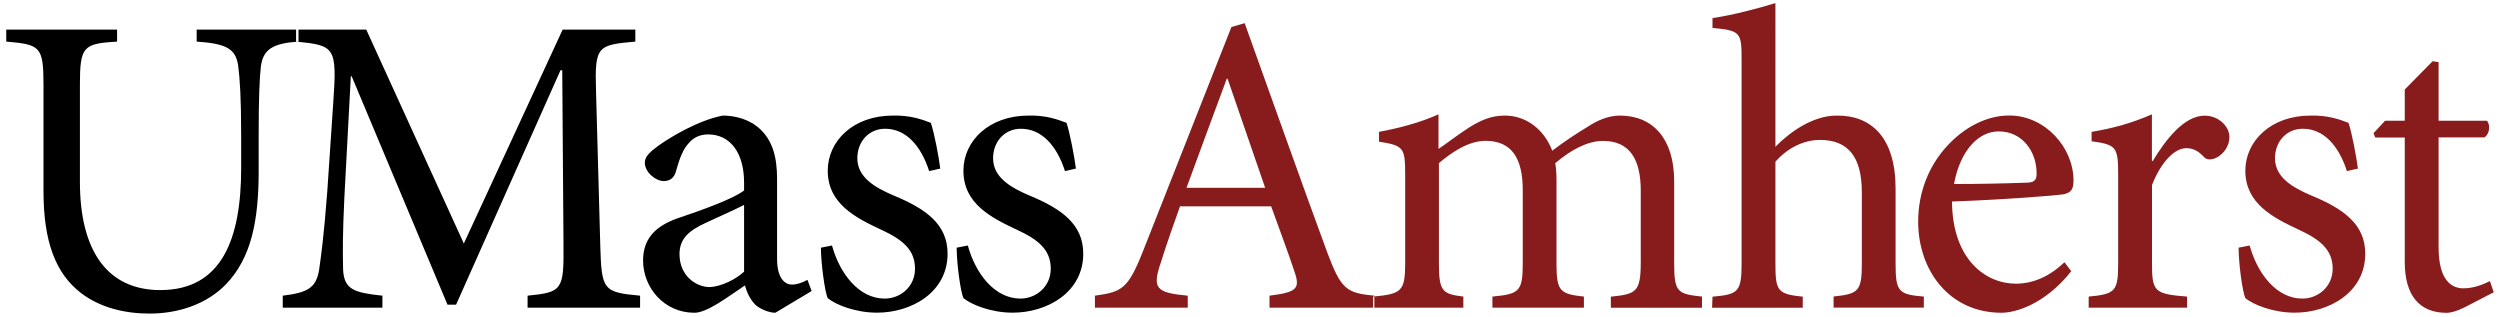 <?xml version="1.0" encoding="utf-8"?>
<!-- Generator: Adobe Illustrator 22.1.0, SVG Export Plug-In . SVG Version: 6.00 Build 0)  -->
<svg version="1.1" id="Layer_1" xmlns="http://www.w3.org/2000/svg" xmlns:xlink="http://www.w3.org/1999/xlink" x="0px" y="0px"
	 width="300px" height="38px" viewBox="0 0 300 38" enable-background="new 0 0 300 38" xml:space="preserve">
<path d="M35.82,4.99c-3.08,0.21-4.26,0.92-4.52,3.03c-0.15,1.39-0.26,3.59-0.26,8.31v4.21c0,6.06-0.92,10.42-3.9,13.55
	c-2.37,2.46-5.81,3.54-9.19,3.54c-2.98,0-5.95-0.72-8.22-2.46c-3.08-2.36-4.51-6.21-4.51-12.22V10.17c0-4.62-0.4-4.82-4.47-5.18
	V3.55h13.3v1.44c-4.05,0.25-4.46,0.56-4.46,5.18v11.65c0,8.26,3.28,12.99,9.65,12.99c7.39,0,9.7-6.16,9.7-14.63v-3.85
	c0-4.73-0.16-6.88-0.36-8.47c-0.31-2-1.38-2.62-4.98-2.87V3.55h12.22V4.99z M76.81,36.92v-1.44c-4.47-0.41-4.62-0.67-4.78-6.11
	l-0.51-18.58c-0.16-5.29,0.21-5.39,4.72-5.8V3.55h-8.72L55.66,29.22L43.95,3.55h-8.42v1.44c4.67,0.46,4.93,0.66,4.46,7.34
	l-0.72,10.68c-0.41,5.34-0.72,7.59-0.98,9.39c-0.36,2.16-1.39,2.72-4.36,3.08v1.44h11.96v-1.44c-3.39-0.36-4.62-0.72-4.72-3.18
	c-0.05-2.06-0.05-4.31,0.15-8.52l0.78-14.63h0.1l11.5,27.41h1.03L67.26,8.43h0.21l0.15,20.94c0.05,5.44-0.15,5.7-4.31,6.11v1.44
	H76.81z M97.4,34.92l-0.51-1.34c-0.52,0.31-1.24,0.57-1.85,0.57c-0.87,0-1.79-0.77-1.79-3.08v-9.55c0-2.67-0.52-4.77-2.31-6.27
	c-1.13-0.92-2.67-1.38-4.21-1.38c-2.93,0.57-6.27,2.57-7.7,3.6c-0.98,0.72-1.65,1.28-1.65,2.05c0,1.18,1.34,2.21,2.26,2.21
	c0.72,0,1.28-0.36,1.49-1.23c0.42-1.54,0.88-2.67,1.54-3.34c0.52-0.62,1.28-1.03,2.31-1.03c2.57,0,4.31,2.1,4.31,5.8v0.92
	c-1.13,0.93-4.88,2.31-7.96,3.34c-2.82,0.98-4.16,2.57-4.16,5.08c0,3.23,2.51,6.26,6.16,6.26c1.54,0,4-1.9,6.06-3.28
	c0.26,0.88,0.57,1.59,1.24,2.31c0.57,0.52,1.64,0.97,2.41,0.97L97.4,34.92z M89.29,32.6c-0.98,0.92-2.77,1.8-4.11,1.85
	c-1.59,0-3.64-1.29-3.64-3.96c0-1.84,1.13-2.82,3.13-3.74c1.08-0.52,3.54-1.59,4.62-2.16V32.6z M112.83,20.23
	c-0.15-1.29-0.72-4.31-1.13-5.49c-1.08-0.41-2.46-0.92-4.57-0.87c-4.72,0-7.8,3.03-7.8,6.62c0,3.95,3.34,5.64,6.42,7.08
	c2.57,1.18,4.05,2.41,4.05,4.67c0,2.16-1.74,3.59-3.64,3.59c-3.08,0-5.39-2.98-6.32-6.37l-1.33,0.26c0,1.85,0.47,5.34,0.82,6.06
	c0.93,0.77,3.29,1.74,5.91,1.74c4.1,0,8.47-2.41,8.47-7.08c0-3.54-2.62-5.39-6.47-6.98c-2.31-0.98-4.36-2.21-4.36-4.47
	c0-2.01,1.39-3.54,3.33-3.54c2.52,0,4.31,2.05,5.29,5.08L112.83,20.23z M129.11,20.23c-0.16-1.29-0.72-4.31-1.13-5.49
	c-1.08-0.41-2.46-0.92-4.56-0.87c-4.73,0-7.81,3.03-7.81,6.62c0,3.95,3.34,5.64,6.42,7.08c2.57,1.18,4.06,2.41,4.06,4.67
	c0,2.16-1.75,3.59-3.64,3.59c-3.08,0-5.39-2.98-6.31-6.37l-1.34,0.26c0,1.85,0.46,5.34,0.82,6.06c0.93,0.77,3.29,1.74,5.9,1.74
	c4.11,0,8.47-2.41,8.47-7.08c0-3.54-2.62-5.39-6.46-6.98c-2.31-0.98-4.36-2.21-4.36-4.47c0-2.01,1.39-3.54,3.34-3.54
	c2.51,0,4.31,2.05,5.29,5.08L129.11,20.23z"/>
<path fill="#881C1C" d="M152.34,36.92v-1.44c3.23-0.41,3.7-0.82,3.02-2.82c-0.66-2.01-1.69-4.77-2.82-7.9h-10.94
	c-0.82,2.31-1.59,4.46-2.26,6.62c-1.12,3.23-0.66,3.74,3.19,4.1v1.44h-11.14v-1.44c3.24-0.46,3.95-0.77,5.75-5.29l10.63-26.95
	l1.59-0.46c3.18,8.83,6.62,18.58,9.91,27.51c1.65,4.42,2.31,4.88,5.65,5.19v1.44H152.34z M147.31,9.45h-0.1
	c-1.64,4.41-3.29,8.88-4.83,13.09h9.44L147.31,9.45z M204.24,36.92v-1.33c-2.92-0.31-3.34-0.51-3.34-3.96v-9.9
	c0-5.03-2.51-7.86-6.51-7.86c-1.44,0-2.78,0.62-3.85,1.33c-1.29,0.77-2.77,1.75-4.27,2.88c-1.03-2.67-3.23-4.21-5.69-4.21
	c-1.64,0-2.87,0.56-4.21,1.38c-1.54,0.98-2.67,1.9-3.75,2.62v-4.15c-2.26,1.02-4.88,1.69-7.14,2.1V17c2.98,0.47,3.14,0.72,3.14,4
	v10.63c0,3.34-0.47,3.65-3.85,3.96v1.33h10.83v-1.33c-2.51-0.31-2.93-0.62-2.93-3.96V19.57c1.54-1.29,3.54-2.67,5.6-2.67
	c3.13,0,4.46,2.1,4.46,5.9v8.83c0,3.39-0.46,3.65-3.64,3.96v1.33h10.98v-1.33c-2.83-0.31-3.29-0.62-3.29-3.85v-10
	c0-0.98-0.05-1.54-0.15-2.16c1.94-1.65,3.9-2.67,5.75-2.67c3.24,0,4.51,2.31,4.51,5.95v8.58c0,3.64-0.56,3.85-3.59,4.16v1.33H204.24
	z M230.86,36.92v-1.33c-3.03-0.26-3.39-0.56-3.39-3.96v-8.99c0-6.16-2.93-8.82-7.08-8.77c-2.78,0-5.55,1.9-7.34,3.74V0.37
	c-2.01,0.62-5.08,1.44-7.55,1.8v1.18c3.38,0.31,3.49,0.56,3.49,3.8v24.49c0,3.39-0.41,3.7-3.49,3.96l-0.05,1.33h10.88v-1.33
	c-3.02-0.31-3.28-0.67-3.28-3.96V19.41c1.43-1.64,3.39-2.62,5.34-2.62c3.44,0,5.03,2.1,5.03,6.31v8.52c0,3.34-0.41,3.65-3.39,3.96
	v1.33H230.86z M248.55,32.55c-3.23,4.05-6.77,4.98-8.36,4.98c-6.32,0-10.01-5.13-10.01-10.93c0-3.54,1.29-6.68,3.39-8.99
	c2.11-2.36,4.88-3.75,7.5-3.75h0.05c4.26,0,7.7,3.8,7.7,7.8c0,1.03-0.26,1.44-1.18,1.65c-0.87,0.15-7.28,0.66-13.4,0.87
	c0.05,6.98,4.06,9.86,7.65,9.86c2.05,0,4-0.82,5.85-2.57L248.55,32.55z M239.82,15.77c-2.31,0-4.57,2.15-5.34,6.31
	c2.88,0,5.7-0.05,8.68-0.16c0.92,0,1.23-0.3,1.23-1.02c0.05-2.67-1.69-5.13-4.52-5.13H239.82z M258.23,19.31v-5.59
	c-2.46,1.07-4.72,1.69-7.24,2.1v1.13c2.93,0.42,3.19,0.62,3.19,4.01v10.63c0,3.39-0.36,3.7-3.54,4v1.33h11.81v-1.33
	c-3.96-0.31-4.21-0.62-4.21-4v-9.39c1.13-2.87,2.77-4.42,4.1-4.42c0.82,0,1.44,0.31,2.16,1.08c0.31,0.31,0.77,0.36,1.39,0.1
	c0.98-0.46,1.64-1.48,1.64-2.51c0-1.24-1.23-2.57-2.98-2.57c-2.46,0-4.67,2.88-6.22,5.44H258.23z M282.95,20.23
	c-0.16-1.29-0.72-4.31-1.13-5.49c-1.08-0.41-2.47-0.92-4.57-0.87c-4.72,0-7.81,3.03-7.81,6.62c0,3.95,3.35,5.64,6.43,7.08
	c2.56,1.18,4.05,2.41,4.05,4.67c0,2.16-1.75,3.59-3.64,3.59c-3.08,0-5.39-2.98-6.32-6.37l-1.33,0.26c0,1.85,0.46,5.34,0.82,6.06
	c0.92,0.77,3.29,1.74,5.91,1.74c4.1,0,8.47-2.41,8.47-7.08c0-3.54-2.62-5.39-6.47-6.98c-2.31-0.98-4.36-2.21-4.36-4.47
	c0-2.01,1.38-3.54,3.34-3.54c2.52,0,4.31,2.05,5.29,5.08L282.95,20.23z M299.25,35.07l-0.46-1.34c-0.72,0.36-1.9,0.87-3.18,0.87
	c-1.28,0-2.98-0.77-2.98-4.93V16.49h5.49c0.62-0.36,0.77-1.49,0.31-2h-5.8V7.45l-0.72-0.1l-3.34,3.39v3.75h-2.36l-1.39,1.49
	l0.21,0.52h3.54v14.94c0,4.05,1.79,6.1,5.03,6.1c0.46,0,1.28-0.21,2.15-0.66L299.25,35.07z"/>
</svg>
